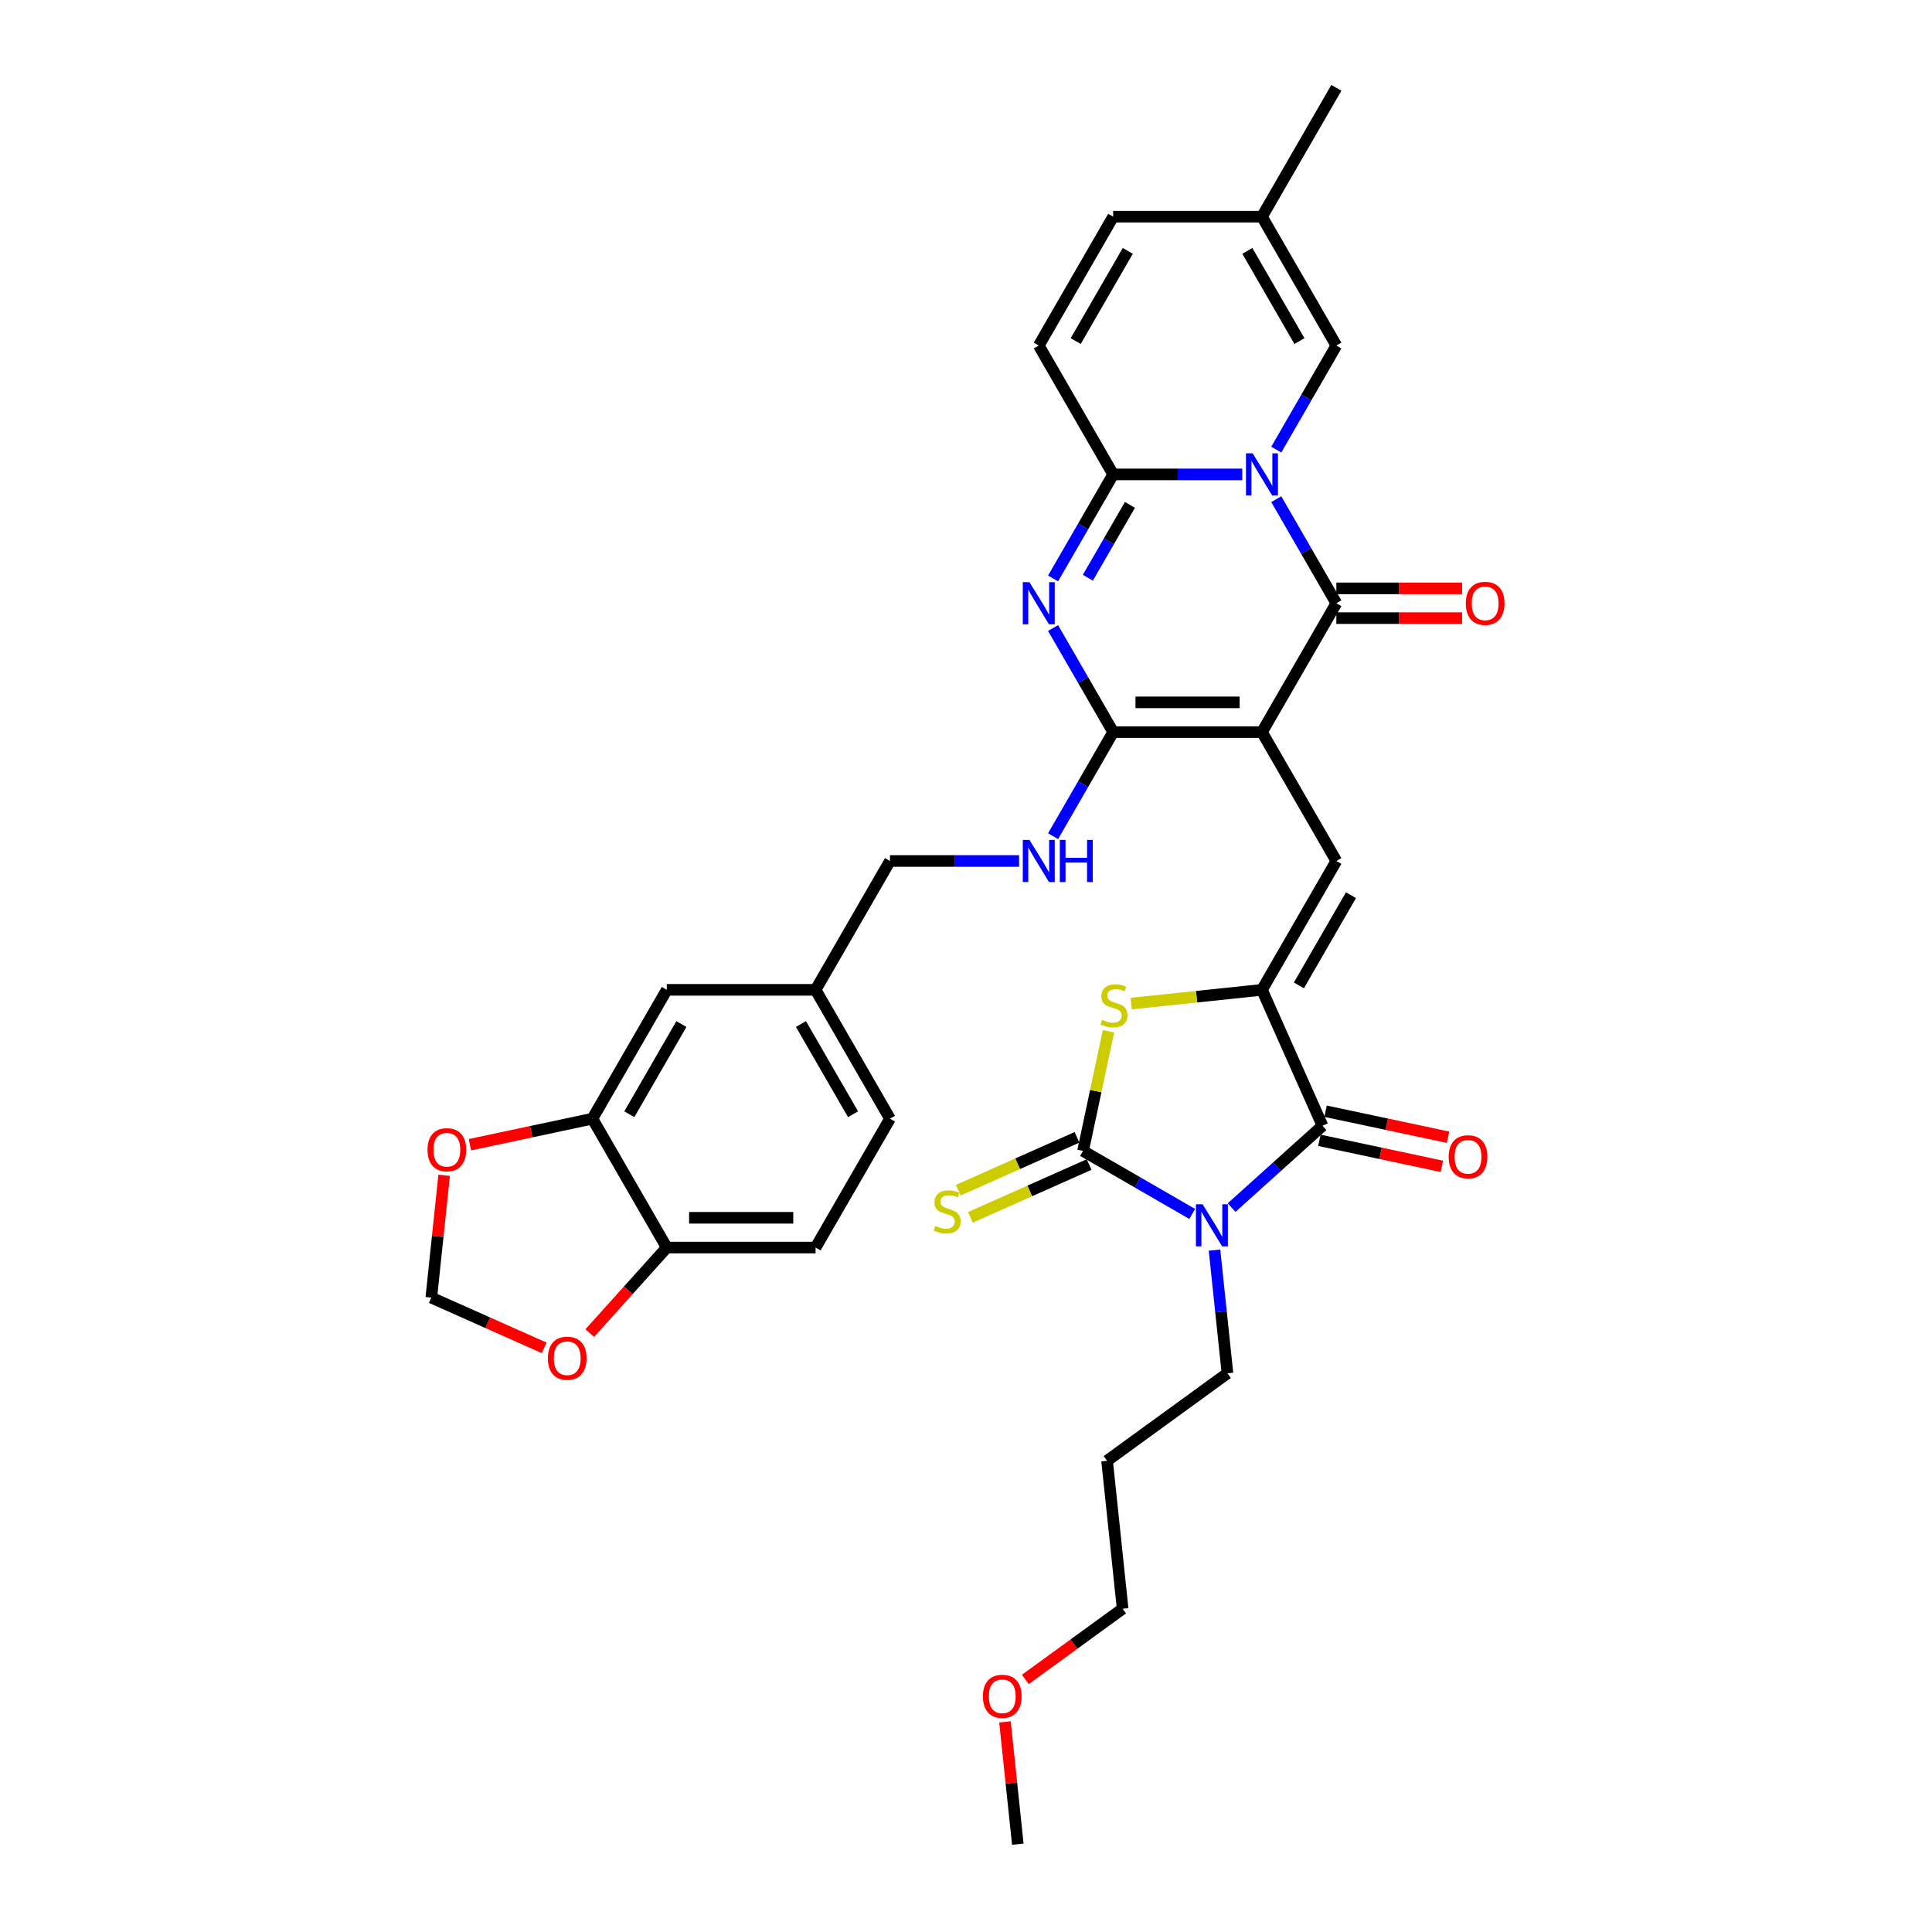 <?xml version='1.0' encoding='iso-8859-1'?>
<svg version='1.1' baseProfile='full'
              xmlns='http://www.w3.org/2000/svg'
                      xmlns:rdkit='http://www.rdkit.org/xml'
                      xmlns:xlink='http://www.w3.org/1999/xlink'
                  xml:space='preserve'
width='1000px' height='1000px' viewBox='0 0 1000 1000'>
<!-- END OF HEADER -->
<rect style='opacity:1.0;fill:#FFFFFF;stroke:none' width='1000' height='1000' x='0' y='0'> </rect>
<path class='bond-2' d='M 653.19,378.942 L 691.697,312.244' style='fill:none;fill-rule:evenodd;stroke:#000000;stroke-width:6px;stroke-linecap:butt;stroke-linejoin:miter;stroke-opacity:1' />
<path class='bond-3' d='M 653.19,378.942 L 576.174,378.942' style='fill:none;fill-rule:evenodd;stroke:#000000;stroke-width:6px;stroke-linecap:butt;stroke-linejoin:miter;stroke-opacity:1' />
<path class='bond-3' d='M 641.637,363.539 L 587.726,363.539' style='fill:none;fill-rule:evenodd;stroke:#000000;stroke-width:6px;stroke-linecap:butt;stroke-linejoin:miter;stroke-opacity:1' />
<path class='bond-9' d='M 653.19,378.942 L 691.697,445.639' style='fill:none;fill-rule:evenodd;stroke:#000000;stroke-width:6px;stroke-linecap:butt;stroke-linejoin:miter;stroke-opacity:1' />
<path class='bond-0' d='M 660.597,258.378 L 676.147,285.311' style='fill:none;fill-rule:evenodd;stroke:#0000FF;stroke-width:6px;stroke-linecap:butt;stroke-linejoin:miter;stroke-opacity:1' />
<path class='bond-0' d='M 676.147,285.311 L 691.697,312.244' style='fill:none;fill-rule:evenodd;stroke:#000000;stroke-width:6px;stroke-linecap:butt;stroke-linejoin:miter;stroke-opacity:1' />
<path class='bond-11' d='M 660.597,232.716 L 676.147,205.783' style='fill:none;fill-rule:evenodd;stroke:#0000FF;stroke-width:6px;stroke-linecap:butt;stroke-linejoin:miter;stroke-opacity:1' />
<path class='bond-11' d='M 676.147,205.783 L 691.697,178.849' style='fill:none;fill-rule:evenodd;stroke:#000000;stroke-width:6px;stroke-linecap:butt;stroke-linejoin:miter;stroke-opacity:1' />
<path class='bond-35' d='M 642.993,245.547 L 609.583,245.547' style='fill:none;fill-rule:evenodd;stroke:#0000FF;stroke-width:6px;stroke-linecap:butt;stroke-linejoin:miter;stroke-opacity:1' />
<path class='bond-35' d='M 609.583,245.547 L 576.174,245.547' style='fill:none;fill-rule:evenodd;stroke:#000000;stroke-width:6px;stroke-linecap:butt;stroke-linejoin:miter;stroke-opacity:1' />
<path class='bond-1' d='M 637.478,625.046 L 660.996,603.87' style='fill:none;fill-rule:evenodd;stroke:#0000FF;stroke-width:6px;stroke-linecap:butt;stroke-linejoin:miter;stroke-opacity:1' />
<path class='bond-1' d='M 660.996,603.87 L 684.515,582.694' style='fill:none;fill-rule:evenodd;stroke:#000000;stroke-width:6px;stroke-linecap:butt;stroke-linejoin:miter;stroke-opacity:1' />
<path class='bond-25' d='M 628.63,647.058 L 631.98,678.939' style='fill:none;fill-rule:evenodd;stroke:#0000FF;stroke-width:6px;stroke-linecap:butt;stroke-linejoin:miter;stroke-opacity:1' />
<path class='bond-25' d='M 631.98,678.939 L 635.331,710.821' style='fill:none;fill-rule:evenodd;stroke:#000000;stroke-width:6px;stroke-linecap:butt;stroke-linejoin:miter;stroke-opacity:1' />
<path class='bond-36' d='M 617.084,628.34 L 588.834,612.03' style='fill:none;fill-rule:evenodd;stroke:#0000FF;stroke-width:6px;stroke-linecap:butt;stroke-linejoin:miter;stroke-opacity:1' />
<path class='bond-36' d='M 588.834,612.03 L 560.584,595.719' style='fill:none;fill-rule:evenodd;stroke:#000000;stroke-width:6px;stroke-linecap:butt;stroke-linejoin:miter;stroke-opacity:1' />
<path class='bond-18' d='M 691.697,319.946 L 724.236,319.946' style='fill:none;fill-rule:evenodd;stroke:#000000;stroke-width:6px;stroke-linecap:butt;stroke-linejoin:miter;stroke-opacity:1' />
<path class='bond-18' d='M 724.236,319.946 L 756.776,319.946' style='fill:none;fill-rule:evenodd;stroke:#FF0000;stroke-width:6px;stroke-linecap:butt;stroke-linejoin:miter;stroke-opacity:1' />
<path class='bond-18' d='M 691.697,304.543 L 724.236,304.543' style='fill:none;fill-rule:evenodd;stroke:#000000;stroke-width:6px;stroke-linecap:butt;stroke-linejoin:miter;stroke-opacity:1' />
<path class='bond-18' d='M 724.236,304.543 L 756.776,304.543' style='fill:none;fill-rule:evenodd;stroke:#FF0000;stroke-width:6px;stroke-linecap:butt;stroke-linejoin:miter;stroke-opacity:1' />
<path class='bond-5' d='M 576.174,378.942 L 560.624,352.008' style='fill:none;fill-rule:evenodd;stroke:#000000;stroke-width:6px;stroke-linecap:butt;stroke-linejoin:miter;stroke-opacity:1' />
<path class='bond-5' d='M 560.624,352.008 L 545.074,325.075' style='fill:none;fill-rule:evenodd;stroke:#0000FF;stroke-width:6px;stroke-linecap:butt;stroke-linejoin:miter;stroke-opacity:1' />
<path class='bond-13' d='M 576.174,378.942 L 560.624,405.875' style='fill:none;fill-rule:evenodd;stroke:#000000;stroke-width:6px;stroke-linecap:butt;stroke-linejoin:miter;stroke-opacity:1' />
<path class='bond-13' d='M 560.624,405.875 L 545.074,432.808' style='fill:none;fill-rule:evenodd;stroke:#0000FF;stroke-width:6px;stroke-linecap:butt;stroke-linejoin:miter;stroke-opacity:1' />
<path class='bond-4' d='M 560.584,595.719 L 567.167,564.746' style='fill:none;fill-rule:evenodd;stroke:#000000;stroke-width:6px;stroke-linecap:butt;stroke-linejoin:miter;stroke-opacity:1' />
<path class='bond-4' d='M 567.167,564.746 L 573.751,533.772' style='fill:none;fill-rule:evenodd;stroke:#CCCC00;stroke-width:6px;stroke-linecap:butt;stroke-linejoin:miter;stroke-opacity:1' />
<path class='bond-14' d='M 557.451,588.684 L 526.732,602.361' style='fill:none;fill-rule:evenodd;stroke:#000000;stroke-width:6px;stroke-linecap:butt;stroke-linejoin:miter;stroke-opacity:1' />
<path class='bond-14' d='M 526.732,602.361 L 496.012,616.038' style='fill:none;fill-rule:evenodd;stroke:#CCCC00;stroke-width:6px;stroke-linecap:butt;stroke-linejoin:miter;stroke-opacity:1' />
<path class='bond-14' d='M 563.716,602.755 L 532.997,616.432' style='fill:none;fill-rule:evenodd;stroke:#000000;stroke-width:6px;stroke-linecap:butt;stroke-linejoin:miter;stroke-opacity:1' />
<path class='bond-14' d='M 532.997,616.432 L 502.277,630.11' style='fill:none;fill-rule:evenodd;stroke:#CCCC00;stroke-width:6px;stroke-linecap:butt;stroke-linejoin:miter;stroke-opacity:1' />
<path class='bond-6' d='M 545.074,299.413 L 560.624,272.48' style='fill:none;fill-rule:evenodd;stroke:#0000FF;stroke-width:6px;stroke-linecap:butt;stroke-linejoin:miter;stroke-opacity:1' />
<path class='bond-6' d='M 560.624,272.48 L 576.174,245.547' style='fill:none;fill-rule:evenodd;stroke:#000000;stroke-width:6px;stroke-linecap:butt;stroke-linejoin:miter;stroke-opacity:1' />
<path class='bond-6' d='M 563.079,299.035 L 573.964,280.182' style='fill:none;fill-rule:evenodd;stroke:#0000FF;stroke-width:6px;stroke-linecap:butt;stroke-linejoin:miter;stroke-opacity:1' />
<path class='bond-6' d='M 573.964,280.182 L 584.849,261.328' style='fill:none;fill-rule:evenodd;stroke:#000000;stroke-width:6px;stroke-linecap:butt;stroke-linejoin:miter;stroke-opacity:1' />
<path class='bond-12' d='M 576.174,245.547 L 537.666,178.849' style='fill:none;fill-rule:evenodd;stroke:#000000;stroke-width:6px;stroke-linecap:butt;stroke-linejoin:miter;stroke-opacity:1' />
<path class='bond-7' d='M 653.19,512.337 L 691.697,445.639' style='fill:none;fill-rule:evenodd;stroke:#000000;stroke-width:6px;stroke-linecap:butt;stroke-linejoin:miter;stroke-opacity:1' />
<path class='bond-7' d='M 672.305,510.034 L 699.261,463.345' style='fill:none;fill-rule:evenodd;stroke:#000000;stroke-width:6px;stroke-linecap:butt;stroke-linejoin:miter;stroke-opacity:1' />
<path class='bond-8' d='M 653.19,512.337 L 684.515,582.694' style='fill:none;fill-rule:evenodd;stroke:#000000;stroke-width:6px;stroke-linecap:butt;stroke-linejoin:miter;stroke-opacity:1' />
<path class='bond-10' d='M 653.19,512.337 L 619.352,515.893' style='fill:none;fill-rule:evenodd;stroke:#000000;stroke-width:6px;stroke-linecap:butt;stroke-linejoin:miter;stroke-opacity:1' />
<path class='bond-10' d='M 619.352,515.893 L 585.514,519.45' style='fill:none;fill-rule:evenodd;stroke:#CCCC00;stroke-width:6px;stroke-linecap:butt;stroke-linejoin:miter;stroke-opacity:1' />
<path class='bond-21' d='M 682.913,590.227 L 714.611,596.965' style='fill:none;fill-rule:evenodd;stroke:#000000;stroke-width:6px;stroke-linecap:butt;stroke-linejoin:miter;stroke-opacity:1' />
<path class='bond-21' d='M 714.611,596.965 L 746.309,603.702' style='fill:none;fill-rule:evenodd;stroke:#FF0000;stroke-width:6px;stroke-linecap:butt;stroke-linejoin:miter;stroke-opacity:1' />
<path class='bond-21' d='M 686.116,575.161 L 717.814,581.898' style='fill:none;fill-rule:evenodd;stroke:#000000;stroke-width:6px;stroke-linecap:butt;stroke-linejoin:miter;stroke-opacity:1' />
<path class='bond-21' d='M 717.814,581.898 L 749.511,588.636' style='fill:none;fill-rule:evenodd;stroke:#FF0000;stroke-width:6px;stroke-linecap:butt;stroke-linejoin:miter;stroke-opacity:1' />
<path class='bond-16' d='M 691.697,178.849 L 653.19,112.152' style='fill:none;fill-rule:evenodd;stroke:#000000;stroke-width:6px;stroke-linecap:butt;stroke-linejoin:miter;stroke-opacity:1' />
<path class='bond-16' d='M 672.582,176.546 L 645.626,129.858' style='fill:none;fill-rule:evenodd;stroke:#000000;stroke-width:6px;stroke-linecap:butt;stroke-linejoin:miter;stroke-opacity:1' />
<path class='bond-17' d='M 537.666,178.849 L 576.174,112.152' style='fill:none;fill-rule:evenodd;stroke:#000000;stroke-width:6px;stroke-linecap:butt;stroke-linejoin:miter;stroke-opacity:1' />
<path class='bond-17' d='M 556.782,176.546 L 583.737,129.858' style='fill:none;fill-rule:evenodd;stroke:#000000;stroke-width:6px;stroke-linecap:butt;stroke-linejoin:miter;stroke-opacity:1' />
<path class='bond-28' d='M 527.469,445.639 L 494.06,445.639' style='fill:none;fill-rule:evenodd;stroke:#0000FF;stroke-width:6px;stroke-linecap:butt;stroke-linejoin:miter;stroke-opacity:1' />
<path class='bond-28' d='M 494.06,445.639 L 460.651,445.639' style='fill:none;fill-rule:evenodd;stroke:#000000;stroke-width:6px;stroke-linecap:butt;stroke-linejoin:miter;stroke-opacity:1' />
<path class='bond-15' d='M 306.62,579.034 L 345.127,512.337' style='fill:none;fill-rule:evenodd;stroke:#000000;stroke-width:6px;stroke-linecap:butt;stroke-linejoin:miter;stroke-opacity:1' />
<path class='bond-15' d='M 325.735,576.731 L 352.691,530.043' style='fill:none;fill-rule:evenodd;stroke:#000000;stroke-width:6px;stroke-linecap:butt;stroke-linejoin:miter;stroke-opacity:1' />
<path class='bond-20' d='M 306.62,579.034 L 274.922,585.772' style='fill:none;fill-rule:evenodd;stroke:#000000;stroke-width:6px;stroke-linecap:butt;stroke-linejoin:miter;stroke-opacity:1' />
<path class='bond-20' d='M 274.922,585.772 L 243.224,592.509' style='fill:none;fill-rule:evenodd;stroke:#FF0000;stroke-width:6px;stroke-linecap:butt;stroke-linejoin:miter;stroke-opacity:1' />
<path class='bond-38' d='M 306.62,579.034 L 345.127,645.731' style='fill:none;fill-rule:evenodd;stroke:#000000;stroke-width:6px;stroke-linecap:butt;stroke-linejoin:miter;stroke-opacity:1' />
<path class='bond-32' d='M 653.19,112.152 L 691.697,45.455' style='fill:none;fill-rule:evenodd;stroke:#000000;stroke-width:6px;stroke-linecap:butt;stroke-linejoin:miter;stroke-opacity:1' />
<path class='bond-37' d='M 653.19,112.152 L 576.174,112.152' style='fill:none;fill-rule:evenodd;stroke:#000000;stroke-width:6px;stroke-linecap:butt;stroke-linejoin:miter;stroke-opacity:1' />
<path class='bond-19' d='M 345.127,645.731 L 422.143,645.731' style='fill:none;fill-rule:evenodd;stroke:#000000;stroke-width:6px;stroke-linecap:butt;stroke-linejoin:miter;stroke-opacity:1' />
<path class='bond-19' d='M 356.68,630.328 L 410.591,630.328' style='fill:none;fill-rule:evenodd;stroke:#000000;stroke-width:6px;stroke-linecap:butt;stroke-linejoin:miter;stroke-opacity:1' />
<path class='bond-22' d='M 345.127,645.731 L 325.193,667.871' style='fill:none;fill-rule:evenodd;stroke:#000000;stroke-width:6px;stroke-linecap:butt;stroke-linejoin:miter;stroke-opacity:1' />
<path class='bond-22' d='M 325.193,667.871 L 305.258,690.011' style='fill:none;fill-rule:evenodd;stroke:#FF0000;stroke-width:6px;stroke-linecap:butt;stroke-linejoin:miter;stroke-opacity:1' />
<path class='bond-23' d='M 229.89,608.339 L 226.563,639.99' style='fill:none;fill-rule:evenodd;stroke:#FF0000;stroke-width:6px;stroke-linecap:butt;stroke-linejoin:miter;stroke-opacity:1' />
<path class='bond-23' d='M 226.563,639.99 L 223.237,671.64' style='fill:none;fill-rule:evenodd;stroke:#000000;stroke-width:6px;stroke-linecap:butt;stroke-linejoin:miter;stroke-opacity:1' />
<path class='bond-39' d='M 281.657,697.65 L 252.447,684.645' style='fill:none;fill-rule:evenodd;stroke:#FF0000;stroke-width:6px;stroke-linecap:butt;stroke-linejoin:miter;stroke-opacity:1' />
<path class='bond-39' d='M 252.447,684.645 L 223.237,671.64' style='fill:none;fill-rule:evenodd;stroke:#000000;stroke-width:6px;stroke-linecap:butt;stroke-linejoin:miter;stroke-opacity:1' />
<path class='bond-24' d='M 345.127,512.337 L 422.143,512.337' style='fill:none;fill-rule:evenodd;stroke:#000000;stroke-width:6px;stroke-linecap:butt;stroke-linejoin:miter;stroke-opacity:1' />
<path class='bond-30' d='M 635.331,710.821 L 573.024,756.09' style='fill:none;fill-rule:evenodd;stroke:#000000;stroke-width:6px;stroke-linecap:butt;stroke-linejoin:miter;stroke-opacity:1' />
<path class='bond-26' d='M 422.143,645.731 L 460.651,579.034' style='fill:none;fill-rule:evenodd;stroke:#000000;stroke-width:6px;stroke-linecap:butt;stroke-linejoin:miter;stroke-opacity:1' />
<path class='bond-27' d='M 422.143,512.337 L 460.651,445.639' style='fill:none;fill-rule:evenodd;stroke:#000000;stroke-width:6px;stroke-linecap:butt;stroke-linejoin:miter;stroke-opacity:1' />
<path class='bond-29' d='M 422.143,512.337 L 460.651,579.034' style='fill:none;fill-rule:evenodd;stroke:#000000;stroke-width:6px;stroke-linecap:butt;stroke-linejoin:miter;stroke-opacity:1' />
<path class='bond-29' d='M 414.58,530.043 L 441.535,576.731' style='fill:none;fill-rule:evenodd;stroke:#000000;stroke-width:6px;stroke-linecap:butt;stroke-linejoin:miter;stroke-opacity:1' />
<path class='bond-33' d='M 573.024,756.09 L 581.075,832.683' style='fill:none;fill-rule:evenodd;stroke:#000000;stroke-width:6px;stroke-linecap:butt;stroke-linejoin:miter;stroke-opacity:1' />
<path class='bond-31' d='M 530.705,869.279 L 555.89,850.981' style='fill:none;fill-rule:evenodd;stroke:#FF0000;stroke-width:6px;stroke-linecap:butt;stroke-linejoin:miter;stroke-opacity:1' />
<path class='bond-31' d='M 555.89,850.981 L 581.075,832.683' style='fill:none;fill-rule:evenodd;stroke:#000000;stroke-width:6px;stroke-linecap:butt;stroke-linejoin:miter;stroke-opacity:1' />
<path class='bond-34' d='M 520.165,891.245 L 523.492,922.895' style='fill:none;fill-rule:evenodd;stroke:#FF0000;stroke-width:6px;stroke-linecap:butt;stroke-linejoin:miter;stroke-opacity:1' />
<path class='bond-34' d='M 523.492,922.895 L 526.818,954.545' style='fill:none;fill-rule:evenodd;stroke:#000000;stroke-width:6px;stroke-linecap:butt;stroke-linejoin:miter;stroke-opacity:1' />
<path  class='atom-1' d='M 648.368 234.641
L 655.516 246.194
Q 656.224 247.334, 657.364 249.398
Q 658.504 251.462, 658.565 251.585
L 658.565 234.641
L 661.461 234.641
L 661.461 256.452
L 658.473 256.452
L 650.802 243.822
Q 649.909 242.343, 648.954 240.649
Q 648.03 238.954, 647.752 238.431
L 647.752 256.452
L 644.918 256.452
L 644.918 234.641
L 648.368 234.641
' fill='#0000FF'/>
<path  class='atom-2' d='M 622.46 623.322
L 629.607 634.874
Q 630.315 636.014, 631.455 638.078
Q 632.595 640.142, 632.657 640.265
L 632.657 623.322
L 635.552 623.322
L 635.552 645.133
L 632.564 645.133
L 624.893 632.502
Q 624 631.023, 623.045 629.329
Q 622.121 627.635, 621.844 627.111
L 621.844 645.133
L 619.009 645.133
L 619.009 623.322
L 622.46 623.322
' fill='#0000FF'/>
<path  class='atom-6' d='M 532.845 301.339
L 539.992 312.891
Q 540.701 314.031, 541.841 316.095
Q 542.98 318.159, 543.042 318.282
L 543.042 301.339
L 545.938 301.339
L 545.938 323.15
L 542.95 323.15
L 535.279 310.519
Q 534.385 309.04, 533.43 307.346
Q 532.506 305.652, 532.229 305.128
L 532.229 323.15
L 529.395 323.15
L 529.395 301.339
L 532.845 301.339
' fill='#0000FF'/>
<path  class='atom-11' d='M 570.435 527.873
Q 570.681 527.965, 571.698 528.397
Q 572.714 528.828, 573.823 529.105
Q 574.963 529.351, 576.072 529.351
Q 578.136 529.351, 579.338 528.366
Q 580.539 527.349, 580.539 525.593
Q 580.539 524.392, 579.923 523.652
Q 579.338 522.913, 578.414 522.513
Q 577.489 522.112, 575.949 521.65
Q 574.008 521.065, 572.838 520.51
Q 571.698 519.956, 570.866 518.785
Q 570.065 517.614, 570.065 515.643
Q 570.065 512.901, 571.913 511.207
Q 573.793 509.512, 577.489 509.512
Q 580.015 509.512, 582.88 510.714
L 582.172 513.086
Q 579.553 512.008, 577.582 512.008
Q 575.456 512.008, 574.286 512.901
Q 573.115 513.764, 573.146 515.273
Q 573.146 516.444, 573.731 517.152
Q 574.347 517.861, 575.21 518.261
Q 576.103 518.662, 577.582 519.124
Q 579.553 519.74, 580.724 520.356
Q 581.895 520.972, 582.726 522.235
Q 583.589 523.468, 583.589 525.593
Q 583.589 528.612, 581.556 530.245
Q 579.553 531.847, 576.195 531.847
Q 574.255 531.847, 572.776 531.416
Q 571.328 531.015, 569.603 530.306
L 570.435 527.873
' fill='#CCCC00'/>
<path  class='atom-14' d='M 532.845 434.734
L 539.992 446.286
Q 540.701 447.426, 541.841 449.49
Q 542.98 451.554, 543.042 451.677
L 543.042 434.734
L 545.938 434.734
L 545.938 456.545
L 542.95 456.545
L 535.279 443.914
Q 534.385 442.435, 533.43 440.741
Q 532.506 439.047, 532.229 438.523
L 532.229 456.545
L 529.395 456.545
L 529.395 434.734
L 532.845 434.734
' fill='#0000FF'/>
<path  class='atom-14' d='M 548.556 434.734
L 551.514 434.734
L 551.514 444.006
L 562.666 444.006
L 562.666 434.734
L 565.623 434.734
L 565.623 456.545
L 562.666 456.545
L 562.666 446.471
L 551.514 446.471
L 551.514 456.545
L 548.556 456.545
L 548.556 434.734
' fill='#0000FF'/>
<path  class='atom-15' d='M 484.065 634.53
Q 484.312 634.623, 485.328 635.054
Q 486.345 635.485, 487.454 635.763
Q 488.594 636.009, 489.703 636.009
Q 491.767 636.009, 492.968 635.023
Q 494.17 634.007, 494.17 632.251
Q 494.17 631.049, 493.553 630.31
Q 492.968 629.571, 492.044 629.17
Q 491.12 628.77, 489.579 628.308
Q 487.639 627.722, 486.468 627.168
Q 485.328 626.613, 484.496 625.443
Q 483.695 624.272, 483.695 622.3
Q 483.695 619.559, 485.544 617.864
Q 487.423 616.17, 491.12 616.17
Q 493.646 616.17, 496.511 617.371
L 495.802 619.743
Q 493.184 618.665, 491.212 618.665
Q 489.086 618.665, 487.916 619.559
Q 486.745 620.421, 486.776 621.931
Q 486.776 623.101, 487.361 623.81
Q 487.977 624.518, 488.84 624.919
Q 489.733 625.319, 491.212 625.781
Q 493.184 626.398, 494.354 627.014
Q 495.525 627.63, 496.357 628.893
Q 497.219 630.125, 497.219 632.251
Q 497.219 635.27, 495.186 636.903
Q 493.184 638.504, 489.826 638.504
Q 487.885 638.504, 486.406 638.073
Q 484.958 637.673, 483.233 636.964
L 484.065 634.53
' fill='#CCCC00'/>
<path  class='atom-19' d='M 758.701 312.306
Q 758.701 307.069, 761.289 304.142
Q 763.876 301.216, 768.713 301.216
Q 773.55 301.216, 776.137 304.142
Q 778.725 307.069, 778.725 312.306
Q 778.725 317.605, 776.106 320.624
Q 773.488 323.612, 768.713 323.612
Q 763.907 323.612, 761.289 320.624
Q 758.701 317.635, 758.701 312.306
M 768.713 321.147
Q 772.04 321.147, 773.827 318.929
Q 775.644 316.68, 775.644 312.306
Q 775.644 308.024, 773.827 305.867
Q 772.04 303.68, 768.713 303.68
Q 765.386 303.68, 763.568 305.837
Q 761.782 307.993, 761.782 312.306
Q 761.782 316.711, 763.568 318.929
Q 765.386 321.147, 768.713 321.147
' fill='#FF0000'/>
<path  class='atom-21' d='M 221.275 595.108
Q 221.275 589.871, 223.863 586.944
Q 226.45 584.018, 231.287 584.018
Q 236.124 584.018, 238.711 586.944
Q 241.299 589.871, 241.299 595.108
Q 241.299 600.407, 238.681 603.426
Q 236.062 606.414, 231.287 606.414
Q 226.481 606.414, 223.863 603.426
Q 221.275 600.438, 221.275 595.108
M 231.287 603.949
Q 234.614 603.949, 236.401 601.731
Q 238.218 599.483, 238.218 595.108
Q 238.218 590.826, 236.401 588.67
Q 234.614 586.482, 231.287 586.482
Q 227.96 586.482, 226.142 588.639
Q 224.356 590.795, 224.356 595.108
Q 224.356 599.513, 226.142 601.731
Q 227.96 603.949, 231.287 603.949
' fill='#FF0000'/>
<path  class='atom-22' d='M 749.835 598.768
Q 749.835 593.531, 752.423 590.604
Q 755.011 587.678, 759.847 587.678
Q 764.684 587.678, 767.272 590.604
Q 769.859 593.531, 769.859 598.768
Q 769.859 604.067, 767.241 607.086
Q 764.622 610.074, 759.847 610.074
Q 755.041 610.074, 752.423 607.086
Q 749.835 604.097, 749.835 598.768
M 759.847 607.609
Q 763.174 607.609, 764.961 605.391
Q 766.779 603.142, 766.779 598.768
Q 766.779 594.486, 764.961 592.329
Q 763.174 590.142, 759.847 590.142
Q 756.52 590.142, 754.703 592.299
Q 752.916 594.455, 752.916 598.768
Q 752.916 603.173, 754.703 605.391
Q 756.52 607.609, 759.847 607.609
' fill='#FF0000'/>
<path  class='atom-23' d='M 283.582 703.027
Q 283.582 697.79, 286.17 694.863
Q 288.757 691.937, 293.594 691.937
Q 298.43 691.937, 301.018 694.863
Q 303.606 697.79, 303.606 703.027
Q 303.606 708.325, 300.987 711.344
Q 298.369 714.333, 293.594 714.333
Q 288.788 714.333, 286.17 711.344
Q 283.582 708.356, 283.582 703.027
M 293.594 711.868
Q 296.921 711.868, 298.708 709.65
Q 300.525 707.401, 300.525 703.027
Q 300.525 698.745, 298.708 696.588
Q 296.921 694.401, 293.594 694.401
Q 290.267 694.401, 288.449 696.557
Q 286.663 698.714, 286.663 703.027
Q 286.663 707.432, 288.449 709.65
Q 290.267 711.868, 293.594 711.868
' fill='#FF0000'/>
<path  class='atom-32' d='M 508.756 878.013
Q 508.756 872.776, 511.343 869.85
Q 513.931 866.923, 518.768 866.923
Q 523.604 866.923, 526.192 869.85
Q 528.78 872.776, 528.78 878.013
Q 528.78 883.312, 526.161 886.331
Q 523.543 889.319, 518.768 889.319
Q 513.962 889.319, 511.343 886.331
Q 508.756 883.343, 508.756 878.013
M 518.768 886.855
Q 522.095 886.855, 523.882 884.637
Q 525.699 882.388, 525.699 878.013
Q 525.699 873.731, 523.882 871.575
Q 522.095 869.388, 518.768 869.388
Q 515.441 869.388, 513.623 871.544
Q 511.836 873.701, 511.836 878.013
Q 511.836 882.419, 513.623 884.637
Q 515.441 886.855, 518.768 886.855
' fill='#FF0000'/>
</svg>
